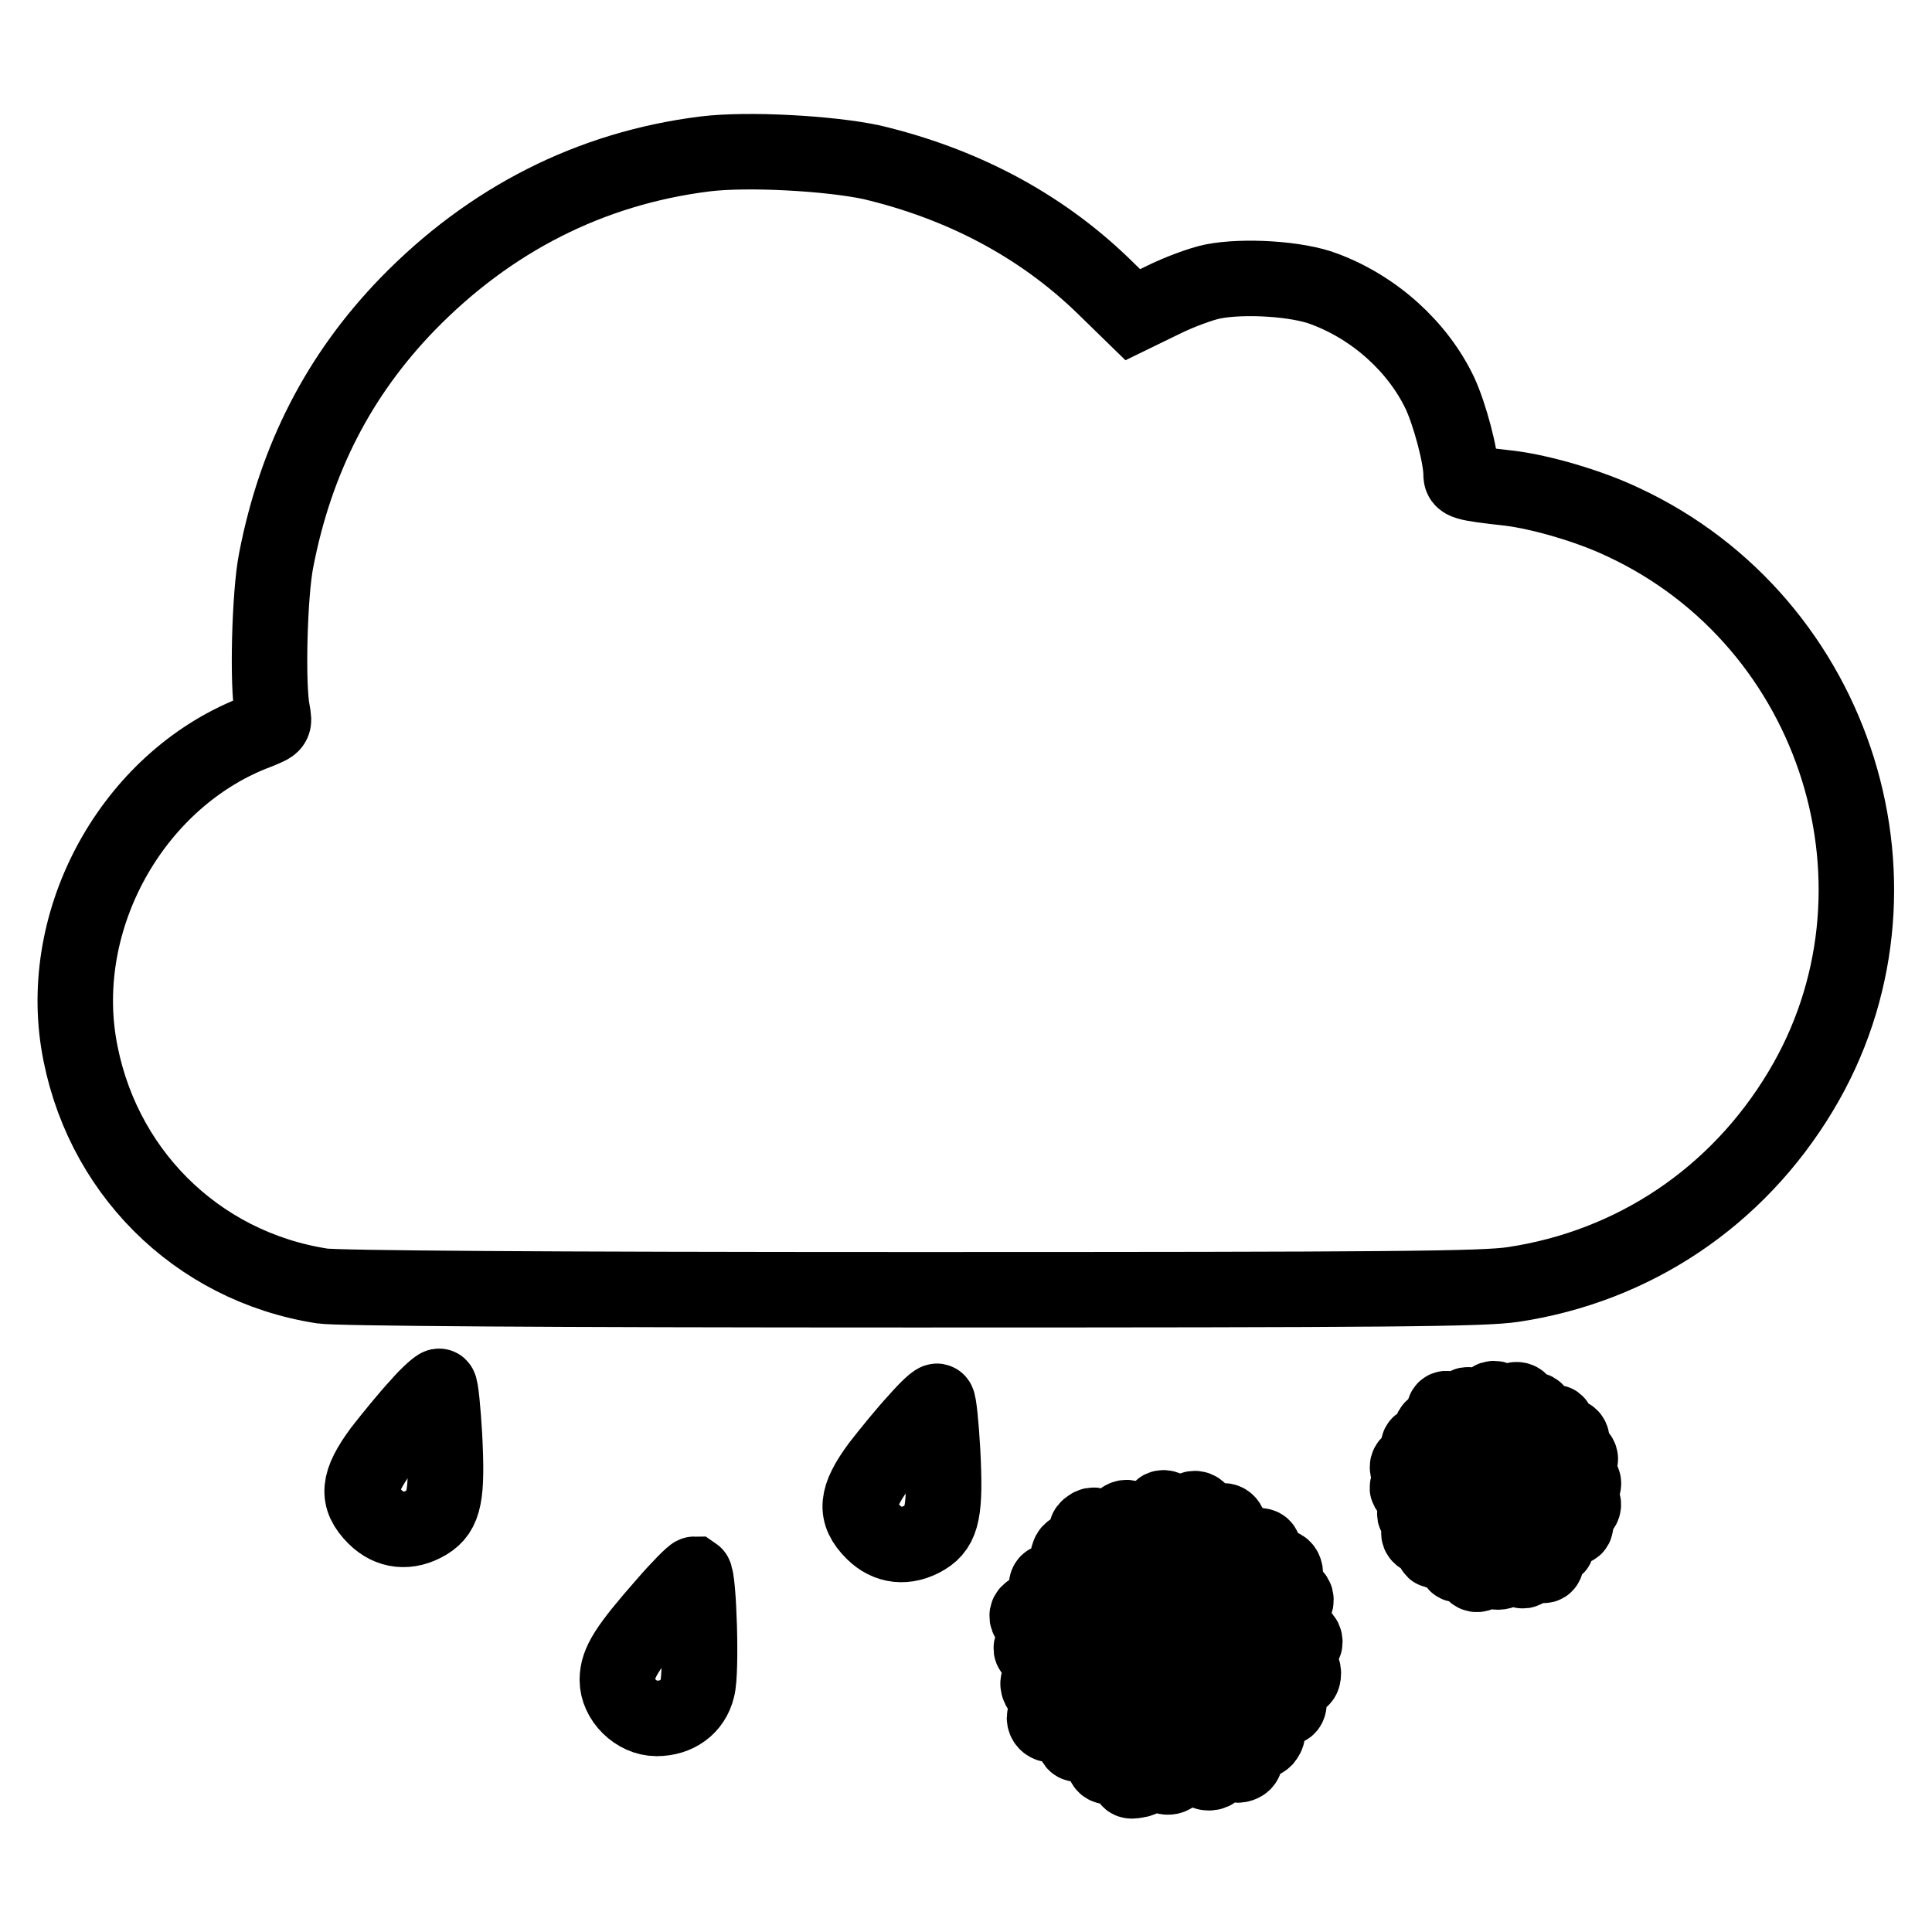 <?xml version="1.0" encoding="utf-8"?>
<!-- Svg Vector Icons : http://www.onlinewebfonts.com/icon -->
<!DOCTYPE svg PUBLIC "-//W3C//DTD SVG 1.1//EN" "http://www.w3.org/Graphics/SVG/1.1/DTD/svg11.dtd">
<svg version="1.1" xmlns="http://www.w3.org/2000/svg" xmlns:xlink="http://www.w3.org/1999/xlink" x="0px" y="0px" viewBox="0 0 256 256" enable-background="new 0 0 256 256" xml:space="preserve">
<g><g><g><path stroke-width="10" fill-opacity="0" stroke="#000000"  d="M93.4,20.4C78.2,22.3,64.9,29.1,54,40.3c-9.1,9.4-14.8,20.5-17.4,33.9c-0.9,4.5-1.2,16.7-0.5,20.1c0.3,1.7,0.3,1.7-1.9,2.6c-16.1,6-26.5,24-23.8,41.2c2.7,16.8,15.5,29.7,32.3,32.3c2,0.3,29.3,0.5,78.1,0.5c63.7,0,75.7-0.1,79.7-0.7c16-2.4,29.7-11.6,38.1-25.6c16-26.6,5-62.1-23.5-75.4c-4.6-2.2-11-4-15-4.5c-6.2-0.7-6.5-0.8-6.5-1.9c0-2.3-1.5-7.9-2.8-10.7c-2.9-6.1-8.6-11.3-15.3-13.8c-3.6-1.4-10.8-1.8-14.8-1c-1.5,0.3-4.5,1.4-6.7,2.5l-3.9,1.9l-4-3.9c-8.4-8.1-18.8-13.5-30.6-16.3C109.9,20.3,99,19.7,93.4,20.4z"/><path stroke-width="10" fill-opacity="0" stroke="#000000"  d="M55.5,186.2c-1.4,1.5-3.6,4.2-5,6c-3.1,4.2-3.3,6.3-0.8,8.8c1.9,1.9,4.4,2.2,6.9,0.7c2.3-1.4,2.7-3.6,2.3-11.4c-0.2-3.5-0.5-6.5-0.7-6.6C58.1,183.6,56.8,184.7,55.5,186.2z"/><path stroke-width="10" fill-opacity="0" stroke="#000000"  d="M121.5,188.2c-1.4,1.5-3.6,4.2-5,6c-3.1,4.2-3.3,6.3-0.8,8.8c1.9,1.9,4.4,2.2,6.9,0.7c2.3-1.4,2.7-3.6,2.3-11.4c-0.2-3.5-0.5-6.5-0.7-6.6C124.1,185.5,122.9,186.6,121.5,188.2z"/><path stroke-width="10" fill-opacity="0" stroke="#000000"  d="M197.4,185.6c-0.2,0.1,0.1,1,0.7,1.9c1,1.5,1,1.8,0.3,4.6l-0.7,3l-1.6-2.4c-1.4-2.1-1.5-2.7-1.3-4.5c0.3-2.2-0.4-2.8-1.1-1c-0.3,0.9-0.4,0.9-1,0.2c-1-1.2-1.6-0.9-1.3,0.4c0.2,1,0.1,1.2-0.7,1.2c-0.5,0-1,0.2-1,0.4c0,0.5,1.2,1,2.4,1c0.8,0,4.2,4.7,3.8,5.1c-0.1,0.1-1.4,0-2.7-0.4c-2-0.5-2.7-0.9-3.6-2.2c-1.2-1.9-1.9-2.1-1.6-0.4c0.2,0.9,0,1.2-0.6,1.2c-0.5,0-0.9,0.3-0.9,0.7c0,0.4,0.3,0.7,0.7,0.7c1,0,0.9,0.5-0.1,1.3c-1.4,1-0.2,1.4,1.5,0.5c1.3-0.7,2.1-0.8,3.8-0.5c3.6,0.6,3.7,0.9,1.1,2.6c-1.8,1.2-2.7,1.4-4.1,1.2c-2-0.3-2.7,0.5-0.9,1.1c0.9,0.3,0.9,0.4,0.1,0.9c-1.2,0.9-0.4,1.9,0.8,1.3c0.9-0.5,0.9-0.4,0.6,0.8c-0.5,2,0.9,1.2,1.4-0.8c0.2-0.9,0.7-1.8,1-2c0.3-0.2,1.4-0.9,2.6-1.6l2-1.2l-0.6,2.7c-0.6,2.5-2,4.4-3.2,4.5c-0.4,0-0.5,1.4-0.1,1.4c0.1,0,0.7-0.2,1.2-0.5c0.9-0.4,1-0.4,0.8,0.6c-0.2,1.4,1,1.7,1.5,0.3c0.4-1,0.5-1,0.8-0.3c0.2,0.5,0.6,0.9,1,0.9c0.9,0,0.9-0.3-0.2-2.1c-0.8-1.3-0.9-1.8-0.4-4.1c0.3-1.4,0.7-2.5,0.9-2.5c0.2,0,1.1,1.1,1.9,2.4c1.3,2.1,1.4,2.6,1,4c-0.6,1.9,0.1,2.9,1,1.4c0.4-0.8,0.7-0.9,1.1-0.5c0.9,0.9,1.4,0.6,1.1-0.7c-0.2-1-0.1-1.2,0.5-1.1c1.6,0.2,1.2-0.9-0.5-1.4c-1.3-0.4-2.1-1.1-3.2-2.8c-0.8-1.3-1.4-2.4-1.4-2.6c0-0.2,1,0,4.3,0.8c1.1,0.3,2,0.9,2.6,1.9c1.1,1.8,2,1.9,1.6,0.2c-0.2-0.9-0.1-1.2,0.4-1.2c1,0,0.9-1.4-0.1-1.4c-0.8,0-0.8,0,0-0.7c0.8-0.6,1.1-1.7,0.5-1.7c-0.2,0-1,0.4-1.8,0.9c-1.3,0.8-1.7,0.8-4,0.3c-1.4-0.3-2.7-0.7-2.8-0.9c-0.1-0.1,0.8-0.9,2.1-1.7c2.1-1.3,2.7-1.5,4.4-1.2c1.4,0.2,2,0.1,2-0.3c0-0.3-0.4-0.7-1-0.8c-0.8-0.2-0.9-0.4-0.4-0.9c0.7-0.9,0-1.8-0.8-1.1c-0.5,0.4-0.7,0.3-0.7-0.7c0-0.7-0.2-1.3-0.4-1.3c-0.5,0-1,1.2-1,2.4c0,0.5-1.1,1.6-2.7,2.7c-2.9,1.9-3,1.8-2.1-2c0.4-1.8,0.9-2.6,1.9-3.2c1.7-1,1.8-1.9,0.2-1.5c-0.9,0.2-1.1,0.1-0.9-0.4c0.4-1.1-0.8-1.4-1.5-0.5c-0.6,0.9-0.7,0.9-1,0C198.4,185.3,197.9,185.1,197.4,185.6z"/><path stroke-width="10" fill-opacity="0" stroke="#000000"  d="M153.6,200.6c0,0.4,0.6,1.7,1.3,2.7c1.2,1.8,1.3,2,0.7,4.8c-0.3,1.6-0.8,3.8-1.1,4.8l-0.5,1.9l-2.5-3.8l-2.5-3.8l0.6-2.8c0.5-2.3,0.5-2.9,0-3.2c-0.7-0.5-1.8,0.8-1.8,2.1c0,1.2-0.3,1.1-1.6-0.3c-0.8-0.9-1.3-1.1-1.8-0.7c-0.6,0.4-0.6,0.6,0.1,2l0.8,1.5l-1.7-0.3c-1.4-0.3-1.8-0.1-2,0.5c-0.4,1,0.4,1.5,3.1,1.9c2,0.3,2.3,0.5,4.3,3.7c3.2,5,3.3,4.8-1.4,3.7c-2.2-0.5-4.1-0.9-4.3-0.9c-0.1,0-1-1.1-1.8-2.4c-2.2-3.5-3.8-3.1-2.2,0.6c0.3,0.7,0.1,0.8-1.3,0.7c-2.3-0.2-2.6,1.4-0.4,2.1l1.5,0.5l-1.4,1.1c-0.8,0.6-1.2,1.3-1,1.6c0.5,0.9,1.4,0.7,3.4-0.7l1.9-1.3l4.5,0.9c2.5,0.5,4.5,1,4.5,1.2c0,0.5-6.9,4.6-7.7,4.6c-0.4,0-1.9-0.2-3.3-0.4c-2.3-0.3-2.6-0.3-2.4,0.5c0.1,0.5,0.9,1.1,1.8,1.4l1.6,0.5l-1.3,0.8c-0.7,0.5-1.3,1.2-1.3,1.5c0,1,1.3,1.3,2.3,0.5c1.3-1,1.4-0.9,1.4,1.1c0,2.9,1.3,2.4,2.2-1c0.7-2.7,0.8-2.8,4.5-5.2c2-1.4,3.7-2.1,3.7-1.8c0,1.3-1.8,8.2-2.3,8.5c-0.2,0.1-1.3,0.8-2.2,1.4c-1.1,0.7-1.8,1.5-1.8,2.1c0,1.1,0.9,1.2,2.2,0.2c1.4-1.1,1.6-0.9,1.3,1c-0.3,1.6-0.2,1.7,0.9,1.5c0.8-0.1,1.2-0.5,1.3-1.3c0.2-1.3,0.6-1.4,1.4-0.1c0.6,1,1.8,1.3,2.3,0.5c0.1-0.3-0.4-1.5-1.2-2.8l-1.4-2.4l0.8-3.6c0.4-2,1-3.9,1.2-4.2c0.2-0.4,1.2,0.6,2.8,3.2c2.4,3.8,2.5,4,2,5.9c-0.7,3.1-0.6,3.8,0.4,3.8c0.7,0,1.1-0.5,1.3-1.5l0.3-1.5l0.9,1.1c0.6,0.8,1.1,1,1.7,0.8c0.8-0.3,0.8-0.9,0-2.8c-0.3-0.7-0.1-0.8,1.2-0.4c1.1,0.3,1.6,0.2,2-0.2c0.8-1,0.2-1.5-2.1-1.9c-1.1-0.2-2.4-0.5-2.8-0.8c-0.7-0.4-5.2-7.1-5.2-7.8c0-0.3,9.1,1.7,9.3,2.1c0.1,0.1,0.7,1.1,1.4,2.2c2,3.2,3.5,2.6,2-0.9c-0.2-0.7-0.1-0.8,1.1-0.7c1.1,0.1,1.4-0.1,1.4-0.9c0-0.6-0.4-1-1.1-1.1c-1.4-0.2-1.4-0.8,0.1-1.7c0.7-0.4,1.2-1,1.2-1.3c0-1.1-1.4-0.9-3.7,0.5l-2.4,1.4l-4.6-1.1l-4.6-1.1l3.9-2.5c3.6-2.4,4-2.5,6-2.2c3.7,0.5,4,0.5,4.2-0.4c0.1-0.6-0.2-0.9-1.3-1.1c-1.6-0.3-2-1-0.8-1.4c1-0.4,0.9-2.1,0-2.1c-0.4,0-1.2,0.2-1.7,0.5c-0.9,0.5-0.9,0.4-0.6-1.4c0.3-1.7,0.2-1.9-0.7-1.9s-1.1,0.5-1.5,2.8l-0.6,2.8l-3.9,2.5c-2.2,1.4-4,2.4-4.1,2.4c-0.3-0.3,1.9-9.2,2.3-9.4c0.2-0.1,1.3-0.8,2.4-1.5c1.3-1,1.8-1.7,1.7-2.2c-0.4-0.9-0.9-0.9-2.4,0c-1.2,0.8-1.2,0.8-1.2-0.7c0-2-1.7-2.2-2.2-0.2l-0.3,1.3l-0.9-1.3C154.9,199.6,153.6,199.3,153.6,200.6z"/><path stroke-width="10" fill-opacity="0" stroke="#000000"  d="M88.1,212.6c-5,5.7-6.3,7.7-6.3,10c0,2.6,2.5,5.1,5.2,5.1c2.7,0,4.8-1.5,5.4-4c0.6-2.1,0.2-14.7-0.4-15.1C91.8,208.6,90,210.4,88.1,212.6z"/></g></g></g>
</svg>